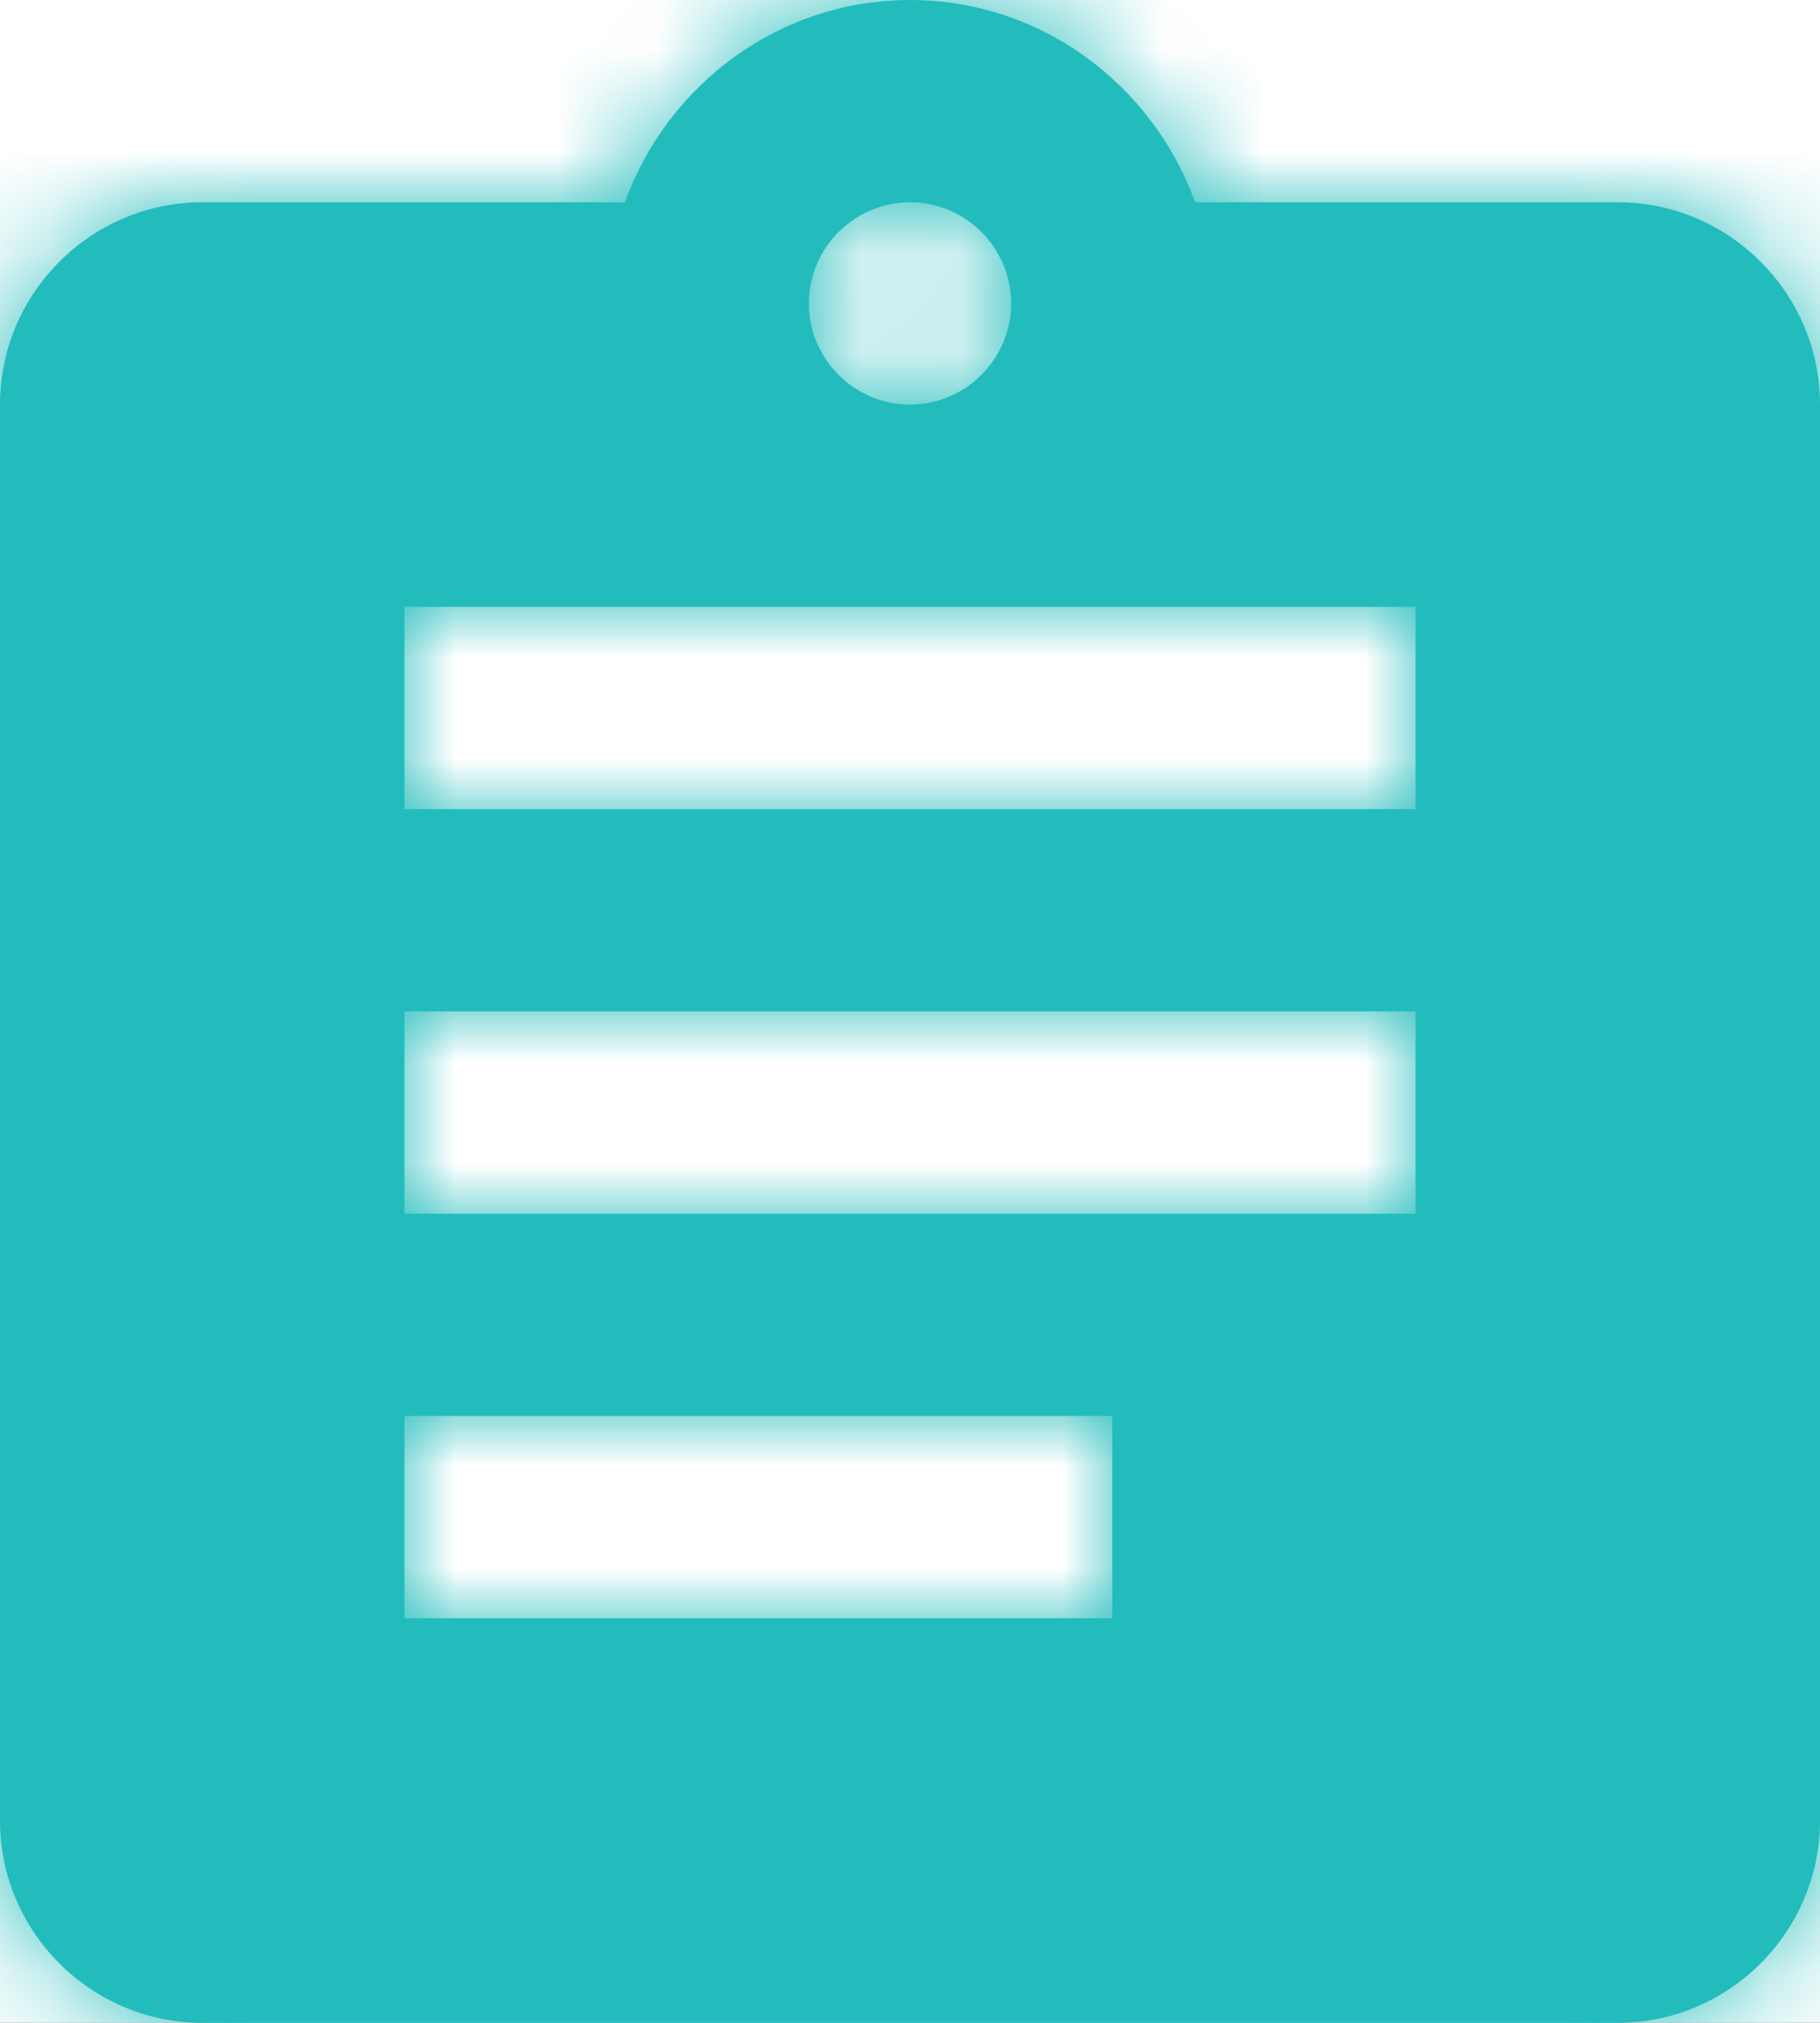 <svg xmlns="http://www.w3.org/2000/svg" xmlns:xlink="http://www.w3.org/1999/xlink" width="18" height="20" viewBox="0 0 18 20">
    <defs>
        <path id="a" d="M19 3h-4.18C14.4 1.84 13.3 1 12 1c-1.3 0-2.4.84-2.82 2H5c-1.1 0-2 .9-2 2v14c0 1.1.9 2 2 2h14c1.1 0 2-.9 2-2V5c0-1.1-.9-2-2-2zm-7 0c.55 0 1 .45 1 1s-.45 1-1 1-1-.45-1-1 .45-1 1-1zm2 14H7v-2h7v2zm3-4H7v-2h10v2zm0-4H7V7h10v2z"/>
    </defs>
    <g fill="none" fill-rule="evenodd" transform="translate(-452 -398)">
        <path fill="#2C2E2E" d="M0 0h1440v1054H0z"/>
        <rect width="728" height="600" x="355.5" y="156.5" fill="#FFF" stroke="#979797" rx="4"/>
        <g transform="translate(449 397)">
            <mask id="b" fill="#fff">
                <use xlink:href="#a"/>
            </mask>
            <use fill="#23BCBC" xlink:href="#a"/>
            <path fill="#23BCBC" d="M0 0h24v24H0z" mask="url(#b)"/>
        </g>
    </g>
</svg>
